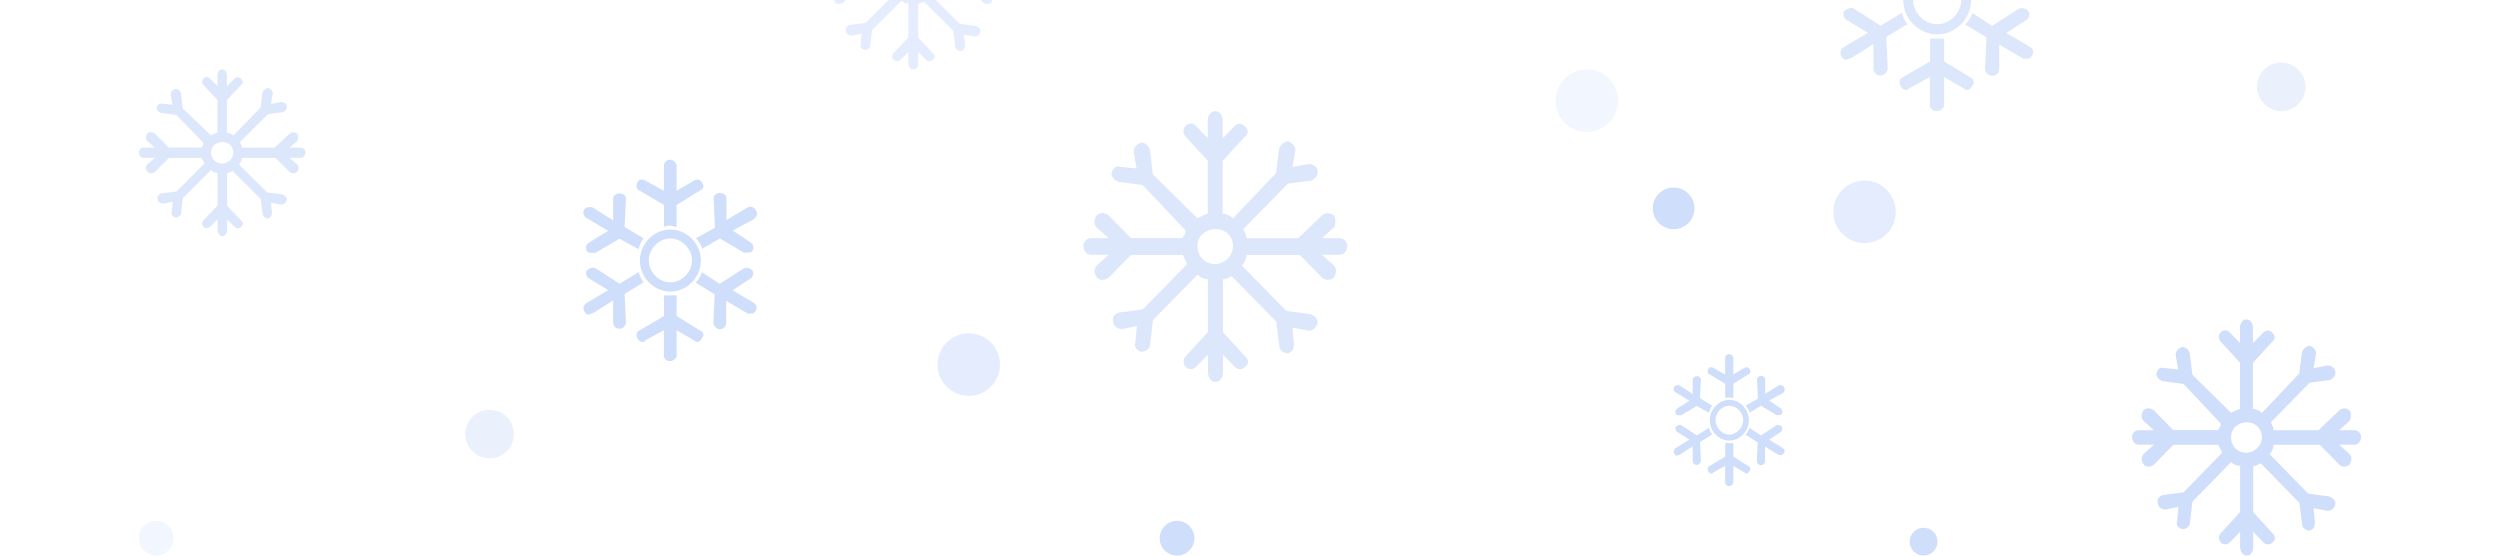 <svg width="360" height="80" viewBox="0 0 360 80" fill="none" xmlns="http://www.w3.org/2000/svg">
<path d="M25 77.5C25 78.881 23.881 80 22.5 80C21.119 80 20 78.881 20 77.5C20 76.119 21.119 75 22.5 75C23.881 75 25 76.119 25 77.5Z" fill="#A9C4F9" fill-opacity="0.16"/>
<path d="M74 62.5C74 64.433 72.433 66 70.5 66C68.567 66 67 64.433 67 62.5C67 60.567 68.567 59 70.5 59C72.433 59 74 60.567 74 62.5Z" fill="#A9C4F9" fill-opacity="0.24"/>
<path d="M144 52.5C144 54.985 141.985 57 139.5 57C137.015 57 135 54.985 135 52.5C135 50.015 137.015 48 139.5 48C141.985 48 144 50.015 144 52.5Z" fill="#A9C4F9" fill-opacity="0.32"/>
<path d="M233 14.5C233 16.985 230.985 19 228.5 19C226.015 19 224 16.985 224 14.5C224 12.015 226.015 10 228.5 10C230.985 10 233 12.015 233 14.5Z" fill="#A9C4F9" fill-opacity="0.16"/>
<path d="M273 30.5C273 32.985 270.985 35 268.5 35C266.015 35 264 32.985 264 30.5C264 28.015 266.015 26 268.5 26C270.985 26 273 28.015 273 30.5Z" fill="#A9C4F9" fill-opacity="0.32"/>
<path d="M332 12.5C332 14.433 330.433 16 328.5 16C326.567 16 325 14.433 325 12.5C325 10.567 326.567 9 328.5 9C330.433 9 332 10.567 332 12.5Z" fill="#A9C4F9" fill-opacity="0.24"/>
<path d="M279 78C279 79.105 278.105 80 277 80C275.895 80 275 79.105 275 78C275 76.895 275.895 76 277 76C278.105 76 279 76.895 279 78Z" fill="#A9C4F9" fill-opacity="0.56"/>
<path d="M244 30C244 31.657 242.657 33 241 33C239.343 33 238 31.657 238 30C238 28.343 239.343 27 241 27C242.657 27 244 28.343 244 30Z" fill="#A9C4F9" fill-opacity="0.56"/>
<path d="M172 77.5C172 78.881 170.881 80 169.5 80C168.119 80 167 78.881 167 77.5C167 76.119 168.119 75 169.5 75C170.881 75 172 76.119 172 77.5Z" fill="#A9C4F9" fill-opacity="0.56"/>
<path fill-rule="evenodd" clip-rule="evenodd" d="M31.329 33.195V31.585L30.25 32.663C29.987 32.936 29.572 32.936 29.309 32.663C29.047 32.39 29.047 31.994 29.309 31.721L31.329 29.579V24.886C30.928 24.886 30.651 24.749 30.389 24.49L26.335 28.515L26.073 30.657C26.073 31.053 25.672 31.326 25.27 31.326C24.869 31.189 24.593 30.93 24.731 30.521L24.869 29.047L23.514 29.32C23.112 29.32 22.711 29.047 22.711 28.651C22.573 28.256 22.85 27.983 23.251 27.846L25.409 27.574L29.448 23.549C29.309 23.276 29.185 23.017 29.047 22.744H24.33L22.31 24.749C21.909 25.022 21.508 25.022 21.231 24.749C20.954 24.354 20.954 23.944 21.231 23.671L22.31 22.73H20.678C20.277 22.73 20 22.334 20 21.925C20 21.652 20.263 21.256 20.678 21.256H22.296L21.217 20.315C20.941 20.042 20.941 19.646 21.217 19.237C21.48 18.964 21.895 18.964 22.296 19.237L24.316 21.243H29.033C29.171 20.97 29.296 20.847 29.296 20.574L25.395 16.549L23.237 16.276C22.836 16.14 22.559 15.881 22.559 15.471C22.697 15.062 22.96 14.803 23.361 14.939L24.841 15.076L24.579 13.602C24.579 13.206 24.841 12.934 25.256 12.797C25.658 12.797 25.934 13.07 26.059 13.466L26.322 15.608L30.375 19.496C30.637 19.36 30.914 19.223 31.315 19.087V14.393L29.296 12.251C29.033 11.978 29.033 11.583 29.296 11.31C29.558 11.037 29.974 11.037 30.236 11.31L31.315 12.388V10.805C31.315 10.409 31.578 10 31.993 10C32.408 10 32.671 10.409 32.671 10.805V12.415L33.75 11.337C34.013 11.064 34.428 11.064 34.691 11.337C34.829 11.474 34.953 11.61 34.953 11.869C34.953 12.006 34.829 12.142 34.691 12.265L32.671 14.407V19.101C32.947 19.101 33.349 19.237 33.611 19.51L37.526 15.485L37.803 13.343C37.941 12.947 38.342 12.674 38.605 12.674C39.006 12.811 39.283 13.084 39.283 13.479L39.02 14.953L40.5 14.68C40.901 14.68 41.303 14.953 41.303 15.348V15.485C41.303 15.758 41.04 16.017 40.763 16.154L38.605 16.426L34.552 20.451C34.691 20.724 34.829 20.983 34.829 21.256H39.546L41.704 19.251C41.967 18.978 42.506 18.978 42.783 19.251C42.921 19.387 42.921 19.646 42.921 19.783C42.921 19.919 42.921 20.178 42.783 20.315L41.704 21.256H43.322C43.723 21.256 44 21.652 44 21.925C44 22.321 43.737 22.73 43.322 22.73H41.704L42.783 23.671C43.045 23.944 43.045 24.34 42.783 24.749C42.52 25.022 41.98 25.022 41.704 24.749L39.684 22.744H34.829C34.829 23.017 34.691 23.412 34.414 23.685L38.467 27.71L40.625 27.983C41.026 28.119 41.303 28.379 41.303 28.651V28.788C41.164 29.184 40.901 29.456 40.5 29.456L39.02 29.184L39.158 30.657C39.158 31.053 39.02 31.326 38.619 31.462C38.218 31.462 37.817 31.189 37.817 30.794L37.54 28.651L33.501 24.627C33.224 24.763 32.961 24.899 32.699 24.899V29.593L34.718 31.735C34.856 31.872 34.981 32.008 34.981 32.267C34.981 32.404 34.856 32.54 34.718 32.663C34.455 32.936 34.04 32.936 33.778 32.663L32.699 31.585V33.195C32.699 33.591 32.436 34 32.021 34C31.606 34 31.343 33.604 31.343 33.195H31.329ZM33.611 21.939C33.611 21.134 32.934 20.465 32.131 20.465H31.993C31.052 20.465 30.375 21.134 30.375 21.939C30.375 22.88 31.052 23.549 31.993 23.549C32.795 23.549 33.611 22.88 33.611 21.939Z" fill="#A9C4F9" fill-opacity="0.4"/>
<path fill-rule="evenodd" clip-rule="evenodd" d="M322.578 78.86V76.579L321.094 78.106C320.733 78.492 320.162 78.492 319.801 78.106C319.439 77.719 319.439 77.159 319.801 76.772L322.578 73.737V67.088C322.026 67.088 321.646 66.895 321.284 66.528L315.711 72.23L315.35 75.264C315.35 75.825 314.798 76.212 314.247 76.212C313.695 76.018 313.315 75.651 313.505 75.071L313.695 72.984L311.831 73.37C311.28 73.37 310.728 72.984 310.728 72.423C310.538 71.862 310.918 71.476 311.47 71.282L314.437 70.896L319.991 65.194C319.801 64.807 319.629 64.44 319.439 64.053H312.953L310.176 66.895C309.625 67.281 309.073 67.281 308.693 66.895C308.312 66.334 308.312 65.754 308.693 65.368L310.176 64.034H307.932C307.38 64.034 307 63.474 307 62.894C307 62.507 307.361 61.947 307.932 61.947H310.157L308.674 60.613C308.293 60.226 308.293 59.666 308.674 59.086C309.035 58.699 309.606 58.699 310.157 59.086L312.934 61.927H319.42C319.61 61.541 319.782 61.367 319.782 60.98L314.418 55.278L311.451 54.891C310.899 54.698 310.519 54.331 310.519 53.751C310.709 53.171 311.07 52.804 311.622 52.997L313.657 53.191L313.296 51.103C313.296 50.542 313.657 50.156 314.228 49.962C314.779 49.962 315.16 50.349 315.331 50.91L315.692 53.944L321.265 59.453C321.627 59.26 322.007 59.066 322.559 58.873V52.224L319.782 49.189C319.42 48.803 319.42 48.242 319.782 47.856C320.143 47.469 320.714 47.469 321.075 47.856L322.559 49.383V47.14C322.559 46.58 322.92 46 323.49 46C324.061 46 324.422 46.58 324.422 47.14V49.421L325.906 47.894C326.267 47.508 326.838 47.508 327.199 47.894C327.39 48.087 327.561 48.281 327.561 48.648C327.561 48.841 327.39 49.035 327.199 49.209L324.422 52.243V58.893C324.803 58.893 325.354 59.086 325.716 59.472L331.099 53.77L331.479 50.736C331.669 50.175 332.221 49.788 332.582 49.788C333.134 49.982 333.514 50.368 333.514 50.929L333.153 53.017L335.188 52.63C335.739 52.63 336.291 53.017 336.291 53.577V53.77C336.291 54.157 335.93 54.524 335.549 54.718L332.582 55.104L327.009 60.806C327.199 61.193 327.39 61.56 327.39 61.947H333.876L336.843 59.105C337.204 58.719 337.946 58.719 338.326 59.105C338.516 59.298 338.516 59.666 338.516 59.859C338.516 60.052 338.516 60.42 338.326 60.613L336.843 61.947H339.068C339.62 61.947 340 62.507 340 62.894C340 63.454 339.639 64.034 339.068 64.034H336.843L338.326 65.368C338.688 65.754 338.688 66.315 338.326 66.895C337.965 67.281 337.223 67.281 336.843 66.895L334.066 64.053H327.39C327.39 64.44 327.199 65.001 326.819 65.387L332.392 71.089L335.359 71.476C335.911 71.669 336.291 72.036 336.291 72.423V72.616C336.101 73.177 335.739 73.563 335.188 73.563L333.153 73.177L333.343 75.264C333.343 75.825 333.153 76.212 332.601 76.405C332.05 76.405 331.498 76.018 331.498 75.458L331.118 72.423L325.564 66.721C325.183 66.914 324.822 67.107 324.461 67.107V73.757L327.237 76.791C327.428 76.985 327.599 77.178 327.599 77.545C327.599 77.739 327.428 77.932 327.237 78.106C326.876 78.492 326.305 78.492 325.944 78.106L324.461 76.579V78.86C324.461 79.42 324.099 80 323.529 80C322.958 80 322.597 79.439 322.597 78.86H322.578ZM325.716 62.913C325.716 61.773 324.784 60.825 323.681 60.825H323.49C322.197 60.825 321.265 61.773 321.265 62.913C321.265 64.247 322.197 65.194 323.49 65.194C324.594 65.194 325.716 64.247 325.716 62.913Z" fill="#A9C4F9" fill-opacity="0.56"/>
<path fill-rule="evenodd" clip-rule="evenodd" d="M130.801 9.161V7.484L129.677 8.607C129.403 8.891 128.971 8.891 128.697 8.607C128.424 8.323 128.424 7.911 128.697 7.626L130.801 5.395V0.506C130.383 0.506 130.095 0.364 129.821 0.094L125.599 4.287L125.326 6.518C125.326 6.93 124.908 7.214 124.49 7.214C124.072 7.072 123.784 6.802 123.928 6.376L124.072 4.841L122.66 5.125C122.242 5.125 121.824 4.841 121.824 4.429C121.68 4.016 121.968 3.732 122.386 3.59L124.634 3.306L128.841 -0.887C128.697 -1.171 128.568 -1.441 128.424 -1.725H123.51L121.406 0.364C120.988 0.648 120.571 0.648 120.282 0.364C119.994 -0.048 119.994 -0.475 120.282 -0.759L121.406 -1.74H119.706C119.288 -1.74 119 -2.152 119 -2.578C119 -2.862 119.274 -3.275 119.706 -3.275H121.392L120.268 -4.255C119.98 -4.54 119.98 -4.952 120.268 -5.378C120.542 -5.662 120.974 -5.662 121.392 -5.378L123.496 -3.289H128.409C128.553 -3.573 128.683 -3.701 128.683 -3.985L124.62 -8.178L122.372 -8.462C121.954 -8.604 121.666 -8.874 121.666 -9.301C121.81 -9.727 122.084 -9.997 122.501 -9.855L124.043 -9.713L123.769 -11.248C123.769 -11.66 124.043 -11.944 124.476 -12.086C124.893 -12.086 125.182 -11.802 125.311 -11.39L125.585 -9.159L129.807 -5.108C130.081 -5.25 130.369 -5.392 130.787 -5.534V-10.424L128.683 -12.655C128.409 -12.939 128.409 -13.351 128.683 -13.636C128.957 -13.92 129.389 -13.92 129.663 -13.636L130.787 -12.513V-14.162C130.787 -14.574 131.061 -15 131.493 -15C131.925 -15 132.199 -14.574 132.199 -14.162V-12.484L133.323 -13.607C133.597 -13.891 134.029 -13.891 134.303 -13.607C134.447 -13.465 134.576 -13.323 134.576 -13.053C134.576 -12.911 134.447 -12.769 134.303 -12.641L132.199 -10.409V-5.52C132.487 -5.52 132.905 -5.378 133.179 -5.094L137.256 -9.287L137.545 -11.518C137.689 -11.93 138.107 -12.214 138.38 -12.214C138.798 -12.072 139.086 -11.788 139.086 -11.376L138.813 -9.841L140.354 -10.125C140.772 -10.125 141.19 -9.841 141.19 -9.429V-9.287C141.19 -9.002 140.916 -8.732 140.628 -8.59L138.38 -8.306L134.159 -4.113C134.303 -3.829 134.447 -3.559 134.447 -3.275H139.36L141.608 -5.364C141.882 -5.648 142.444 -5.648 142.732 -5.364C142.876 -5.222 142.876 -4.952 142.876 -4.81C142.876 -4.667 142.876 -4.397 142.732 -4.255L141.608 -3.275H143.294C143.712 -3.275 144 -2.862 144 -2.578C144 -2.166 143.726 -1.74 143.294 -1.74H141.608L142.732 -0.759C143.006 -0.475 143.006 -0.063 142.732 0.364C142.458 0.648 141.896 0.648 141.608 0.364L139.504 -1.725H134.447C134.447 -1.441 134.303 -1.029 134.014 -0.745L138.236 3.448L140.484 3.732C140.902 3.874 141.19 4.144 141.19 4.429V4.571C141.046 4.983 140.772 5.267 140.354 5.267L138.813 4.983L138.957 6.518C138.957 6.93 138.813 7.214 138.395 7.356C137.977 7.356 137.559 7.072 137.559 6.66L137.271 4.429L133.063 0.236C132.775 0.378 132.501 0.52 132.228 0.52V5.409L134.331 7.641C134.476 7.783 134.605 7.925 134.605 8.195C134.605 8.337 134.476 8.479 134.331 8.607C134.058 8.891 133.625 8.891 133.352 8.607L132.228 7.484V9.161C132.228 9.574 131.954 10 131.522 10C131.089 10 130.816 9.588 130.816 9.161H130.801ZM133.179 -2.564C133.179 -3.402 132.473 -4.099 131.637 -4.099H131.493C130.513 -4.099 129.807 -3.402 129.807 -2.564C129.807 -1.583 130.513 -0.887 131.493 -0.887C132.329 -0.887 133.179 -1.583 133.179 -2.564Z" fill="#A9C4F9" fill-opacity="0.32"/>
<path fill-rule="evenodd" clip-rule="evenodd" d="M173.938 53.692V51.076L172.229 52.827C171.813 53.271 171.156 53.271 170.74 52.827C170.324 52.384 170.324 51.741 170.74 51.297L173.938 47.816V40.189C173.303 40.189 172.865 39.968 172.448 39.546L166.031 46.087L165.615 49.568C165.615 50.211 164.98 50.654 164.345 50.654C163.71 50.433 163.271 50.011 163.49 49.346L163.71 46.952L161.563 47.395C160.928 47.395 160.293 46.952 160.293 46.309C160.074 45.666 160.512 45.222 161.147 45.001L164.564 44.557L170.959 38.017C170.74 37.573 170.543 37.152 170.324 36.708H162.855L159.658 39.968C159.022 40.411 158.387 40.411 157.949 39.968C157.511 39.325 157.511 38.66 157.949 38.216L159.658 36.686H157.073C156.438 36.686 156 36.043 156 35.378C156 34.935 156.416 34.292 157.073 34.292H159.636L157.927 32.762C157.489 32.318 157.489 31.675 157.927 31.01C158.344 30.567 159.001 30.567 159.636 31.01L162.833 34.27H170.302C170.521 33.826 170.718 33.627 170.718 33.183L164.542 26.642L161.125 26.199C160.49 25.977 160.052 25.556 160.052 24.891C160.271 24.226 160.687 23.804 161.322 24.026L163.666 24.248L163.25 21.853C163.25 21.21 163.666 20.767 164.323 20.545C164.958 20.545 165.396 20.989 165.593 21.632L166.009 25.113L172.427 31.431C172.843 31.21 173.281 30.988 173.916 30.766V23.139L170.718 19.658C170.302 19.215 170.302 18.572 170.718 18.128C171.134 17.685 171.791 17.685 172.207 18.128L173.916 19.88V17.308C173.916 16.665 174.332 16 174.989 16C175.646 16 176.062 16.665 176.062 17.308V19.924L177.771 18.173C178.187 17.729 178.844 17.729 179.26 18.173C179.479 18.395 179.676 18.616 179.676 19.038C179.676 19.259 179.479 19.481 179.26 19.68L176.062 23.162V30.788C176.5 30.788 177.135 31.01 177.552 31.454L183.75 24.913L184.188 21.432C184.407 20.789 185.042 20.346 185.458 20.346C186.093 20.567 186.531 21.011 186.531 21.654L186.115 24.048L188.459 23.605C189.094 23.605 189.729 24.048 189.729 24.691V24.913C189.729 25.357 189.313 25.778 188.875 25.999L185.458 26.443L179.041 32.983C179.26 33.427 179.479 33.848 179.479 34.292H186.948L190.364 31.032C190.78 30.589 191.635 30.589 192.073 31.032C192.292 31.254 192.292 31.675 192.292 31.897C192.292 32.119 192.292 32.54 192.073 32.762L190.364 34.292H192.927C193.562 34.292 194 34.935 194 35.378C194 36.021 193.584 36.686 192.927 36.686H190.364L192.073 38.216C192.489 38.66 192.489 39.302 192.073 39.968C191.656 40.411 190.802 40.411 190.364 39.968L187.167 36.708H179.479C179.479 37.152 179.26 37.795 178.822 38.238L185.239 44.779L188.656 45.222C189.291 45.444 189.729 45.865 189.729 46.309V46.53C189.51 47.173 189.094 47.617 188.459 47.617L186.115 47.173L186.334 49.568C186.334 50.211 186.115 50.654 185.48 50.876C184.845 50.876 184.21 50.433 184.21 49.79L183.772 46.309L177.376 39.768C176.938 39.99 176.522 40.212 176.106 40.212V47.839L179.304 51.319C179.523 51.541 179.72 51.763 179.72 52.184C179.72 52.406 179.523 52.628 179.304 52.827C178.888 53.271 178.231 53.271 177.814 52.827L176.106 51.076V53.692C176.106 54.335 175.69 55 175.033 55C174.376 55 173.96 54.357 173.96 53.692H173.938ZM177.552 35.4C177.552 34.092 176.478 33.006 175.208 33.006H174.989C173.5 33.006 172.427 34.092 172.427 35.4C172.427 36.93 173.5 38.017 174.989 38.017C176.259 38.017 177.552 36.93 177.552 35.4Z" fill="#A9C4F9" fill-opacity="0.4"/>
<path fill-rule="evenodd" clip-rule="evenodd" d="M108.602 43.652L105.487 41.797L108.039 40.131C108.396 39.942 108.583 39.393 108.396 39.014C108.039 38.636 107.664 38.447 107.12 38.636L103.648 40.869L101.095 39.204C100.908 39.753 100.551 40.321 100.176 40.699L102.916 42.384L102.728 46.473C102.728 46.851 103.085 47.4 103.648 47.4C104.211 47.4 104.567 47.022 104.567 46.473V43.311L107.683 45.166H108.039C108.396 45.166 108.583 45.166 108.771 44.788C109.128 44.409 108.959 43.86 108.583 43.671L108.602 43.652ZM96.535 33.052C98.918 33.052 100.926 35.096 100.926 37.519C100.926 39.942 98.918 41.986 96.535 41.986C94.152 41.986 92.144 39.942 92.144 37.519C92.144 35.096 94.152 33.052 96.535 33.052ZM96.535 34.339C98.186 34.339 99.65 35.834 99.65 37.5C99.65 39.166 98.186 40.661 96.535 40.661C94.883 40.661 93.42 39.166 93.42 37.5C93.42 35.834 94.883 34.339 96.535 34.339ZM101.114 35.834L103.666 34.339L107.138 36.383H107.683C107.87 36.383 108.227 36.383 108.415 36.005C108.602 35.626 108.415 35.077 108.058 34.888L105.506 33.203L108.621 31.518C108.978 31.14 109.165 30.78 108.809 30.212C108.621 29.834 108.077 29.663 107.72 29.834L104.605 31.689V28.527C104.605 28.149 104.248 27.789 103.685 27.789C103.122 27.789 102.766 28.168 102.766 28.527L102.953 32.806L100.213 34.301C100.57 34.679 100.945 35.228 101.133 35.796L101.114 35.834ZM97.436 32.673V29.512L100.739 27.467C101.283 27.278 101.471 26.729 101.095 26.351C100.908 25.802 100.363 25.802 100.007 25.972L97.436 27.467V23.927C97.436 23.379 96.892 23 96.516 23C95.972 23 95.597 23.379 95.597 23.927V27.467L92.857 25.972C92.5 25.783 91.937 25.783 91.768 26.351C91.581 26.729 91.581 27.278 92.144 27.467L95.615 29.512V32.673C95.972 32.484 96.16 32.484 96.535 32.484C96.723 32.484 97.079 32.673 97.455 32.673H97.436ZM92.688 34.339L89.948 32.673L90.135 28.584C90.135 28.206 89.779 27.846 89.216 27.846C88.672 27.846 88.296 28.224 88.296 28.584V31.745L85.369 29.89C84.824 29.701 84.261 29.89 84.074 30.269C83.886 30.648 84.074 31.197 84.449 31.386L87.564 33.241L84.824 34.926C84.449 35.115 84.261 35.664 84.449 36.042C84.618 36.421 84.993 36.421 85.181 36.421H85.725L89.197 34.377L91.937 35.872C92.125 35.323 92.294 34.755 92.669 34.377L92.688 34.339ZM91.956 39.185L89.216 40.85L85.744 38.617C85.387 38.428 84.824 38.617 84.468 38.995C84.28 39.374 84.468 39.923 84.843 40.112L87.583 41.778L84.468 43.633C84.092 43.822 83.905 44.371 84.092 44.75C84.28 45.129 84.468 45.299 84.824 45.299C85.012 45.299 85.012 45.11 85.369 45.11L88.296 43.255V46.416C88.296 46.965 88.653 47.343 89.216 47.343C89.76 47.343 90.135 46.794 90.135 46.416L89.948 42.327L92.688 40.642C92.331 40.264 92.144 39.715 91.956 39.147V39.185ZM95.615 42.535V45.507L92.144 47.552C91.599 47.741 91.599 48.29 91.768 48.668C91.956 49.047 92.144 49.236 92.5 49.236C92.688 49.236 92.857 49.236 92.857 49.047L95.597 47.552V51.262C95.597 51.64 95.953 52 96.516 52C96.873 52 97.436 51.621 97.436 51.262V47.552L100.007 49.047C100.132 49.173 100.251 49.236 100.363 49.236C100.72 49.236 100.908 49.047 101.095 48.668C101.452 48.29 101.283 47.741 100.739 47.552L97.436 45.507V42.535H95.615Z" fill="#A9C4F9" fill-opacity="0.56"/>
<path fill-rule="evenodd" clip-rule="evenodd" d="M256.745 64.531L254.752 63.315L256.385 62.224C256.613 62.1 256.733 61.74 256.613 61.492C256.385 61.244 256.145 61.12 255.797 61.244L253.575 62.708L251.941 61.616C251.821 61.976 251.593 62.348 251.353 62.596L253.106 63.7L252.986 66.379C252.986 66.627 253.214 66.986 253.575 66.986C253.935 66.986 254.163 66.738 254.163 66.379V64.307L256.157 65.523H256.385C256.613 65.523 256.733 65.523 256.854 65.275C257.082 65.027 256.974 64.667 256.733 64.543L256.745 64.531ZM249.022 57.586C250.548 57.586 251.833 58.925 251.833 60.512C251.833 62.1 250.548 63.439 249.022 63.439C247.497 63.439 246.212 62.1 246.212 60.512C246.212 58.925 247.497 57.586 249.022 57.586ZM249.022 58.429C250.079 58.429 251.016 59.409 251.016 60.5C251.016 61.591 250.079 62.571 249.022 62.571C247.965 62.571 247.029 61.591 247.029 60.5C247.029 59.409 247.965 58.429 249.022 58.429ZM251.953 59.409L253.587 58.429L255.809 59.768H256.157C256.277 59.768 256.505 59.768 256.625 59.52C256.745 59.272 256.625 58.913 256.397 58.788L254.764 57.685L256.757 56.581C256.986 56.333 257.106 56.097 256.878 55.725C256.757 55.477 256.409 55.365 256.181 55.477L254.187 56.693V54.621C254.187 54.373 253.959 54.138 253.599 54.138C253.238 54.138 253.01 54.386 253.01 54.621L253.13 57.424L251.377 58.404C251.605 58.652 251.845 59.012 251.965 59.384L251.953 59.409ZM249.599 57.337V55.266L251.713 53.927C252.061 53.803 252.181 53.443 251.941 53.195C251.821 52.836 251.473 52.836 251.244 52.947L249.599 53.927V51.608C249.599 51.248 249.251 51 249.01 51C248.662 51 248.422 51.248 248.422 51.608V53.927L246.668 52.947C246.44 52.823 246.08 52.823 245.972 53.195C245.852 53.443 245.852 53.803 246.212 53.927L248.434 55.266V57.337C248.662 57.213 248.782 57.213 249.022 57.213C249.142 57.213 249.371 57.337 249.611 57.337H249.599ZM246.56 58.429L244.807 57.337L244.927 54.659C244.927 54.411 244.698 54.175 244.338 54.175C243.99 54.175 243.75 54.423 243.75 54.659V56.73L241.876 55.514C241.528 55.39 241.167 55.514 241.047 55.762C240.927 56.01 241.047 56.37 241.287 56.494L243.281 57.709L241.528 58.813C241.287 58.937 241.167 59.297 241.287 59.545C241.395 59.793 241.636 59.793 241.756 59.793H242.104L244.326 58.454L246.08 59.433C246.2 59.074 246.308 58.702 246.548 58.454L246.56 58.429ZM246.092 61.604L244.338 62.695L242.116 61.232C241.888 61.108 241.528 61.232 241.299 61.48C241.179 61.728 241.299 62.087 241.54 62.212L243.293 63.303L241.299 64.518C241.059 64.642 240.939 65.002 241.059 65.25C241.179 65.498 241.299 65.61 241.528 65.61C241.648 65.61 241.648 65.486 241.876 65.486L243.75 64.27V66.341C243.75 66.701 243.978 66.949 244.338 66.949C244.686 66.949 244.927 66.589 244.927 66.341L244.807 63.663L246.56 62.559C246.332 62.311 246.212 61.951 246.092 61.579V61.604ZM248.434 63.799V65.746L246.212 67.085C245.864 67.21 245.864 67.569 245.972 67.817C246.092 68.065 246.212 68.189 246.44 68.189C246.56 68.189 246.668 68.189 246.668 68.065L248.422 67.085V69.516C248.422 69.764 248.65 70 249.01 70C249.239 70 249.599 69.752 249.599 69.516V67.085L251.244 68.065C251.324 68.148 251.401 68.189 251.473 68.189C251.701 68.189 251.821 68.065 251.941 67.817C252.169 67.569 252.061 67.21 251.713 67.085L249.599 65.746V63.799H248.434Z" fill="#A9C4F9" fill-opacity="0.56"/>
<path fill-rule="evenodd" clip-rule="evenodd" d="M292.382 6.789L288.915 4.742L291.756 2.903C292.152 2.695 292.361 2.089 292.152 1.671C291.756 1.253 291.338 1.044 290.732 1.253L286.868 3.718L284.027 1.88C283.818 2.486 283.421 3.112 283.004 3.53L286.053 5.389L285.844 9.901C285.844 10.319 286.241 10.924 286.868 10.924C287.494 10.924 287.891 10.507 287.891 9.901V6.413L291.359 8.46H291.756C292.152 8.46 292.361 8.46 292.57 8.042C292.967 7.624 292.779 7.018 292.361 6.809L292.382 6.789ZM278.951 -4.909C281.604 -4.909 283.839 -2.653 283.839 0.021C283.839 2.695 281.604 4.95 278.951 4.95C276.299 4.95 274.064 2.695 274.064 0.021C274.064 -2.653 276.299 -4.909 278.951 -4.909ZM278.951 -3.488C280.79 -3.488 282.419 -1.838 282.419 0C282.419 1.838 280.79 3.488 278.951 3.488C277.113 3.488 275.484 1.838 275.484 0C275.484 -1.838 277.113 -3.488 278.951 -3.488ZM284.048 -1.838L286.889 -3.488L290.753 -1.232H291.359C291.568 -1.232 291.964 -1.232 292.173 -1.65C292.382 -2.068 292.173 -2.674 291.776 -2.882L288.936 -4.742L292.403 -6.601C292.8 -7.018 293.009 -7.415 292.612 -8.042C292.403 -8.46 291.797 -8.648 291.4 -8.46L287.933 -6.413V-9.901C287.933 -10.319 287.536 -10.715 286.91 -10.715C286.283 -10.715 285.886 -10.298 285.886 -9.901L286.095 -5.18L283.045 -3.53C283.442 -3.112 283.86 -2.507 284.069 -1.88L284.048 -1.838ZM279.954 -5.326V-8.815L283.63 -11.07C284.236 -11.279 284.445 -11.885 284.027 -12.303C283.818 -12.909 283.213 -12.909 282.816 -12.721L279.954 -11.07V-14.976C279.954 -15.582 279.348 -16 278.931 -16C278.325 -16 277.907 -15.582 277.907 -14.976V-11.07L274.857 -12.721C274.461 -12.93 273.834 -12.93 273.646 -12.303C273.437 -11.885 273.437 -11.279 274.064 -11.07L277.928 -8.815V-5.326C278.325 -5.535 278.534 -5.535 278.951 -5.535C279.16 -5.535 279.557 -5.326 279.975 -5.326H279.954ZM274.669 -3.488L271.62 -5.326L271.829 -9.838C271.829 -10.256 271.432 -10.653 270.805 -10.653C270.199 -10.653 269.782 -10.235 269.782 -9.838V-6.35L266.523 -8.397C265.917 -8.606 265.291 -8.397 265.082 -7.979C264.873 -7.561 265.082 -6.956 265.5 -6.747L268.967 -4.7L265.917 -2.841C265.5 -2.632 265.291 -2.026 265.5 -1.608C265.688 -1.191 266.105 -1.191 266.314 -1.191H266.92L270.784 -3.446L273.834 -1.796C274.043 -2.402 274.231 -3.029 274.649 -3.446L274.669 -3.488ZM273.855 1.859L270.805 3.697L266.941 1.232C266.544 1.024 265.917 1.232 265.521 1.65C265.312 2.068 265.521 2.674 265.938 2.883L268.988 4.721L265.521 6.768C265.103 6.976 264.894 7.582 265.103 8C265.312 8.418 265.521 8.606 265.917 8.606C266.126 8.606 266.126 8.397 266.523 8.397L269.782 6.35V9.838C269.782 10.444 270.179 10.862 270.805 10.862C271.411 10.862 271.829 10.256 271.829 9.838L271.62 5.326L274.669 3.467C274.273 3.05 274.064 2.444 273.855 1.817V1.859ZM277.928 5.556V8.836L274.064 11.091C273.458 11.3 273.458 11.906 273.646 12.324C273.855 12.742 274.064 12.95 274.461 12.95C274.669 12.95 274.857 12.95 274.857 12.742L277.907 11.091V15.185C277.907 15.603 278.304 16 278.931 16C279.327 16 279.954 15.582 279.954 15.185V11.091L282.816 12.742C282.955 12.881 283.087 12.95 283.212 12.95C283.609 12.95 283.818 12.742 284.027 12.324C284.424 11.906 284.236 11.3 283.63 11.091L279.954 8.836V5.556H277.928Z" fill="#A9C4F9" fill-opacity="0.4"/>
</svg>
